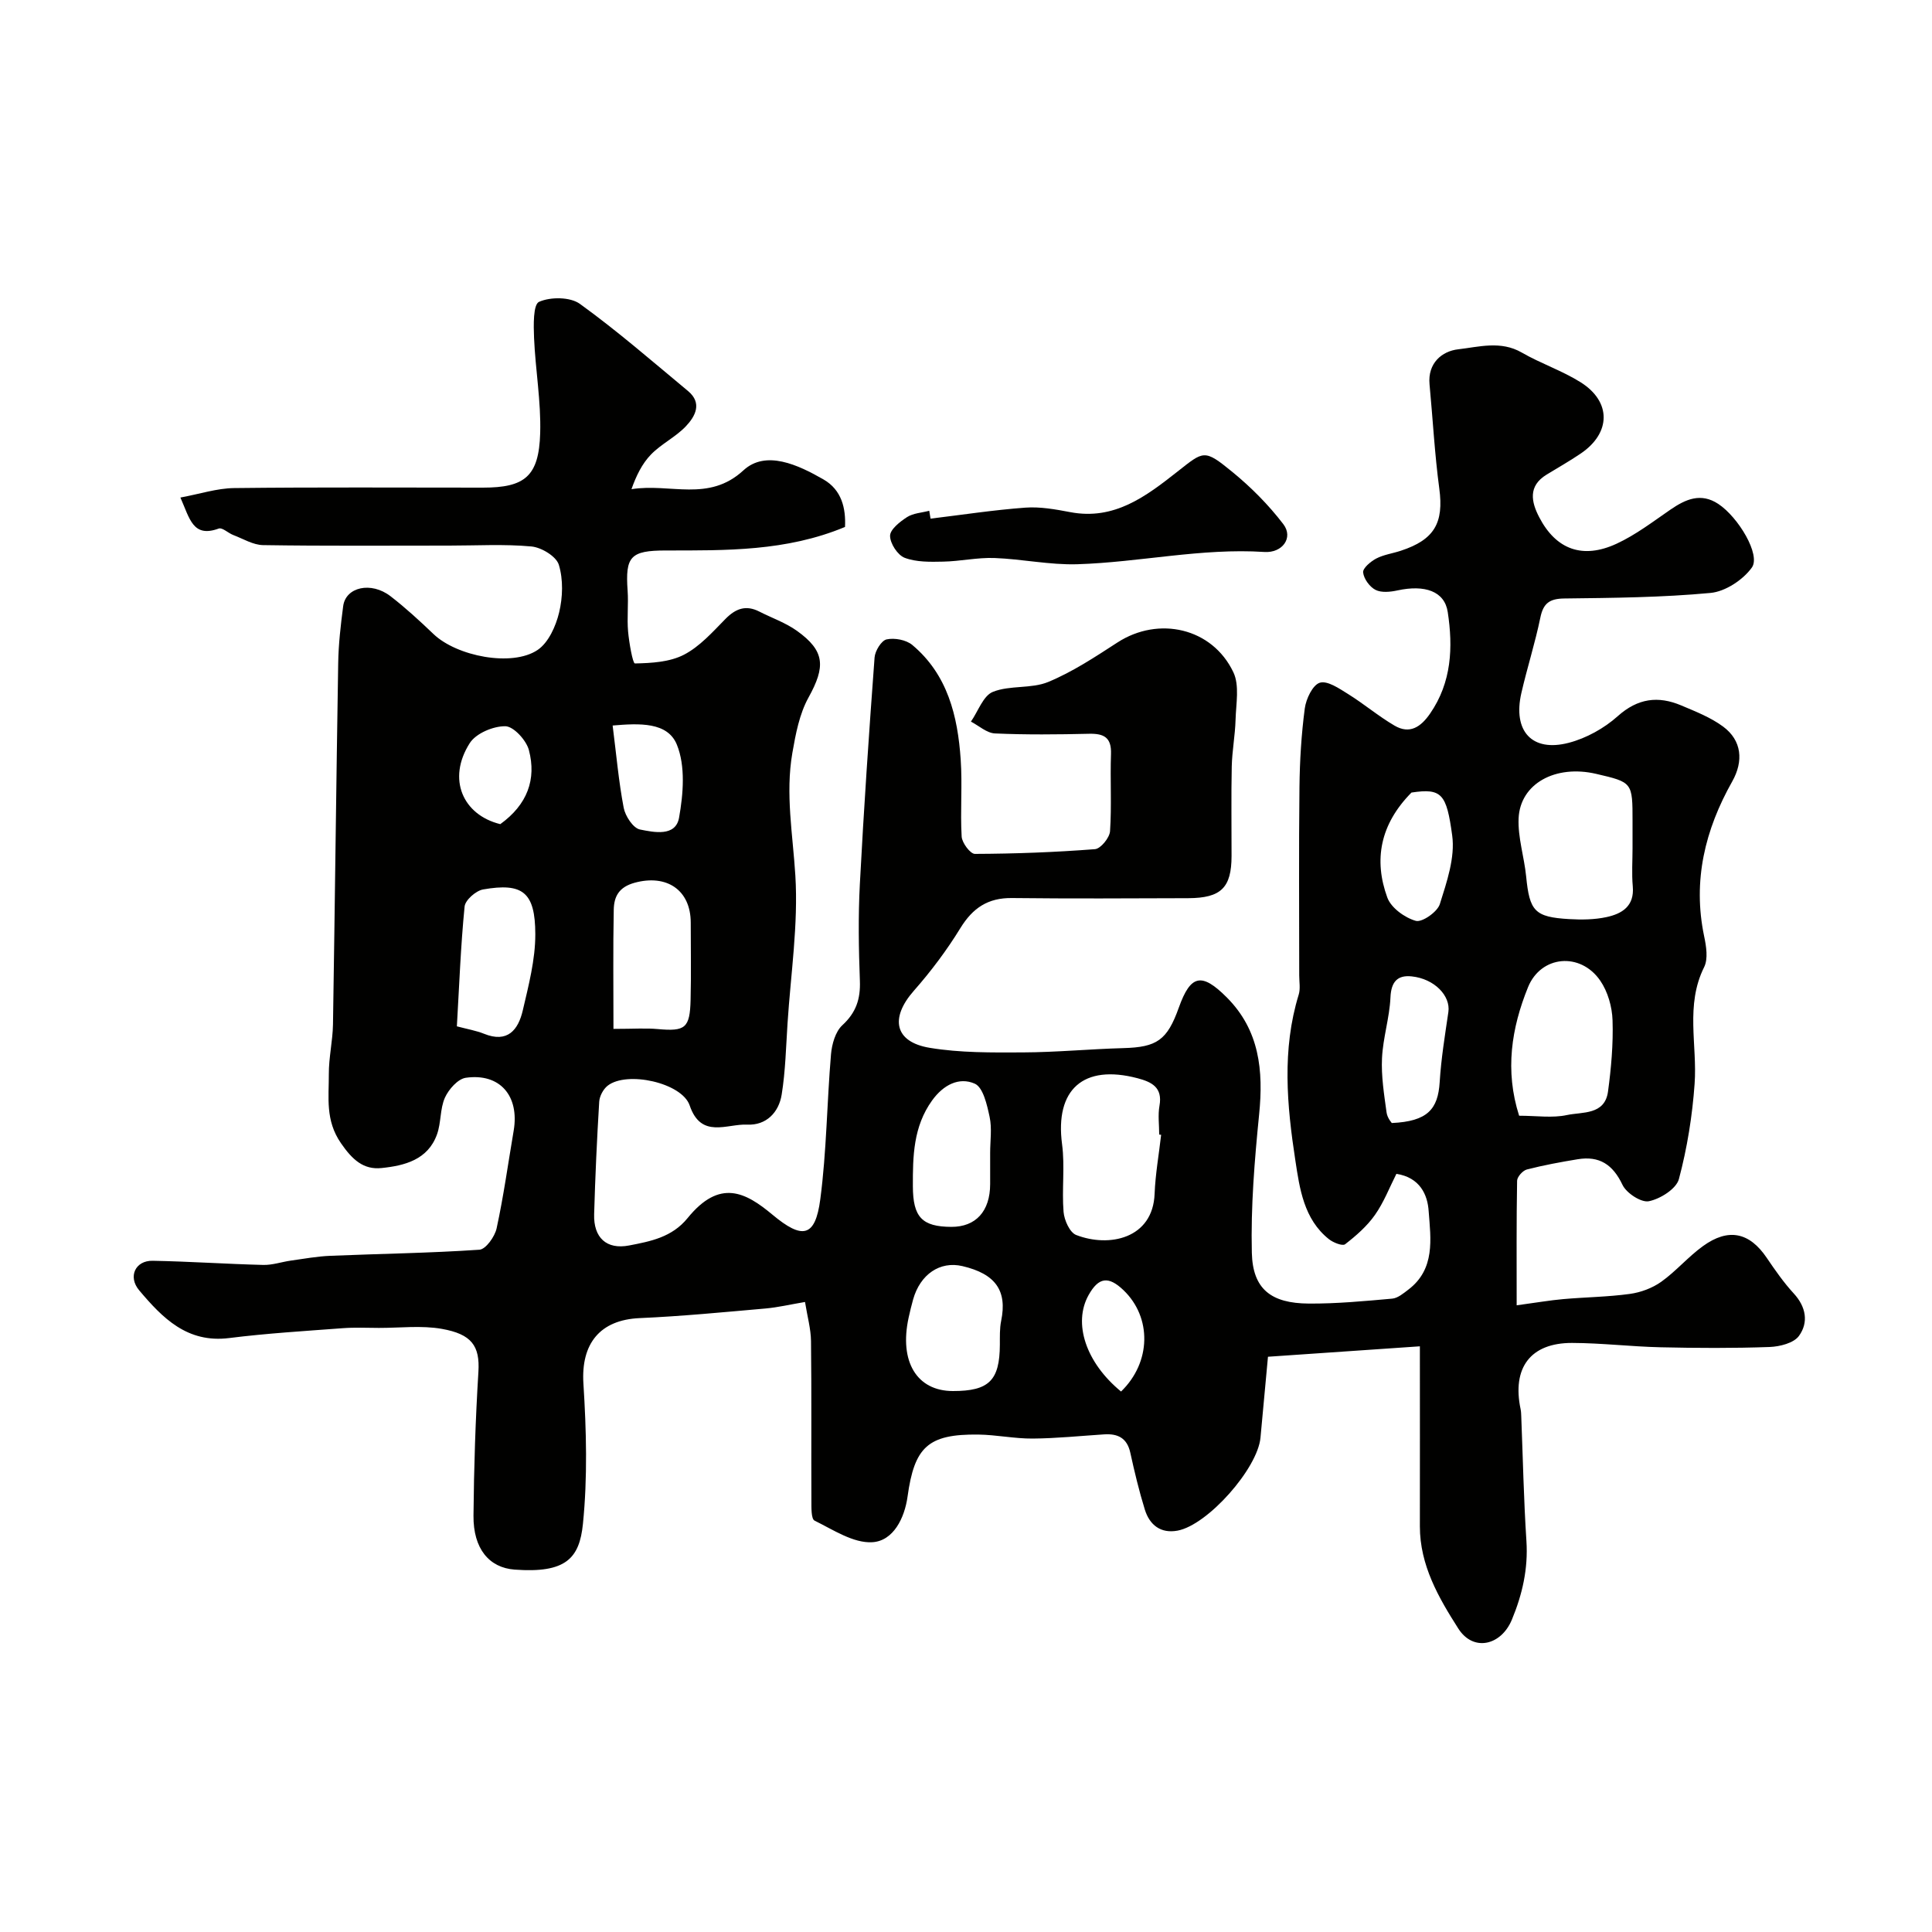 <svg enable-background="new 0 0 400 400" viewBox="0 0 400 400" xmlns="http://www.w3.org/2000/svg"><g fill="#010100"><path d="m289.11 243.03c-1.42 2.8-2.6 5.9-4.45 8.52-1.64 2.33-3.9 4.3-6.17 6.06-.54.42-2.46-.34-3.35-1.05-5.21-4.14-6.07-10.52-6.95-16.3-1.75-11.39-2.81-22.94.69-34.32.38-1.22.11-2.65.11-3.98 0-13-.1-26 .05-39 .06-5.44.39-10.9 1.1-16.28.26-1.98 1.64-4.88 3.12-5.33 1.58-.48 4.03 1.21 5.86 2.35 3.28 2.04 6.27 4.58 9.6 6.53 3.14 1.84 5.44.3 7.37-2.5 4.47-6.48 4.76-13.71 3.65-21.01-.65-4.32-4.75-5.71-10.41-4.48-1.47.32-3.32.51-4.54-.11s-2.43-2.29-2.57-3.62c-.09-.88 1.56-2.26 2.71-2.87 1.55-.81 3.39-1.05 5.08-1.61 7-2.29 8.93-5.8 7.98-12.87-.96-7.16-1.34-14.39-2.02-21.59-.41-4.41 2.59-6.87 5.93-7.25 4.27-.49 8.81-1.84 13.16.67 3.93 2.27 8.34 3.74 12.17 6.14 6.43 4.03 6.33 10.52.03 14.78-2.29 1.55-4.7 2.92-7.06 4.36-3.88 2.36-3.16 5.68-1.52 8.82 3.48 6.71 9.02 8.73 16.04 5.47 3.95-1.83 7.51-4.56 11.13-7.05 3.15-2.16 6.29-3.56 9.9-1.18 4.15 2.74 8.84 10.56 6.95 13.18-1.83 2.55-5.49 4.96-8.55 5.25-10.04.94-20.18 1.03-30.28 1.15-3.05.04-4.35.98-4.96 3.97-1.08 5.25-2.73 10.38-3.93 15.61-1.8 7.87 2.19 12.29 9.81 10.3 3.64-.95 7.33-3 10.14-5.51 4.16-3.72 8.36-4.25 13.15-2.23 2.98 1.26 6.1 2.48 8.67 4.38 3.9 2.88 4.25 7.17 1.89 11.36-5.63 9.98-8.22 20.53-5.82 32.03.44 2.08.86 4.69 0 6.42-3.93 7.88-1.39 16.11-1.97 24.15-.47 6.63-1.54 13.31-3.25 19.72-.54 2.03-3.85 4.11-6.21 4.59-1.59.33-4.66-1.68-5.47-3.39-2-4.22-4.8-6.04-9.28-5.3-3.53.58-7.06 1.23-10.52 2.12-.85.22-2.01 1.52-2.02 2.33-.15 8.37-.09 16.75-.09 25.79 4.2-.57 6.89-1.04 9.6-1.28 4.61-.41 9.26-.45 13.84-1.08 2.25-.31 4.65-1.2 6.49-2.51 3.07-2.19 5.57-5.17 8.63-7.38 5.28-3.83 9.64-2.86 13.2 2.4 1.74 2.56 3.52 5.13 5.61 7.4 2.57 2.79 3.08 6.01 1.08 8.78-1.07 1.49-3.97 2.22-6.08 2.3-7.52.27-15.05.23-22.57.06-6.11-.14-12.2-.88-18.3-.9-8.64-.03-12.5 5.14-10.68 13.74.1.48.11.99.13 1.48.34 8.6.51 17.21 1.07 25.8.37 5.74-.84 11.03-3.01 16.27-2.22 5.36-7.98 6.72-11.09 1.85-4.08-6.39-7.97-13.12-7.96-21.18.02-12.14 0-24.27 0-37.26-10.69.73-20.97 1.44-31.45 2.16-.53 5.73-1.04 11.24-1.55 16.75-.59 6.4-10.92 18.08-17.16 19.25-3.5.65-5.79-1.17-6.78-4.34-1.2-3.87-2.14-7.82-3.01-11.78-.67-3.06-2.58-3.99-5.41-3.81-4.93.32-9.86.83-14.79.87-3.76.03-7.52-.78-11.28-.83-10.42-.12-13.22 2.57-14.64 12.84-.61 4.43-2.93 9.19-7.3 9.45-3.91.23-8.09-2.57-11.95-4.47-.73-.36-.65-2.72-.66-4.17-.05-11 .05-22-.08-33-.03-2.53-.75-5.05-1.24-8.1-3.07.52-5.61 1.12-8.17 1.35-8.68.76-17.36 1.61-26.06 1.99-8.24.36-12.17 5.3-11.65 13.55.61 9.66.87 19.46-.1 29.05-.72 7.12-3.5 10.26-14.15 9.47-5.27-.39-8.57-4.33-8.51-11.16.09-9.94.41-19.88 1.02-29.8.33-5.38-1.43-7.79-7.56-8.88-4.23-.75-8.69-.19-13.05-.2-2.5-.01-5.01-.13-7.5.06-7.84.59-15.71 1.06-23.5 2.04-8.69 1.09-13.8-4.16-18.63-9.89-2.37-2.82-.79-6.18 2.8-6.11 7.63.14 15.25.67 22.88.86 1.91.05 3.83-.63 5.75-.9 2.72-.38 5.44-.88 8.17-.99 10.29-.43 20.59-.56 30.85-1.26 1.32-.09 3.19-2.71 3.56-4.43 1.45-6.68 2.38-13.47 3.53-20.21 1.22-7.2-2.84-11.96-9.9-10.96-1.65.23-3.55 2.39-4.33 4.11-1.04 2.31-.77 5.18-1.64 7.6-1.88 5.28-6.73 6.49-11.48 6.98-3.75.39-6.06-1.73-8.42-5.16-3.26-4.73-2.48-9.44-2.5-14.27-.02-3.43.8-6.87.86-10.3.4-24.93.67-49.87 1.08-74.8.06-3.94.52-7.88 1.03-11.8.52-3.97 5.78-5.16 9.8-2.06 3.13 2.41 6.05 5.11 8.91 7.84 4.8 4.59 16.24 6.85 21.54 3.29 2.26-1.52 3.78-4.93 4.46-7.76.76-3.15.87-6.83-.06-9.88-.53-1.74-3.6-3.6-5.68-3.79-5.62-.52-11.32-.18-16.98-.18-12.86 0-25.71.1-38.57-.1-2.07-.03-4.14-1.32-6.18-2.09-1.05-.4-2.27-1.61-3-1.34-5.38 1.97-6-2.07-7.94-6.42 4.03-.74 7.57-1.92 11.13-1.96 17.16-.2 34.33-.09 51.5-.09 8.7 0 11.6-2.34 11.86-11.29.19-6.55-.99-13.13-1.27-19.71-.11-2.6-.2-6.93 1.04-7.47 2.36-1.05 6.45-1.03 8.46.43 7.75 5.6 15 11.91 22.37 18.03 3.02 2.51 1.5 5.26-.43 7.3-2.11 2.23-5.08 3.64-7.22 5.84-1.86 1.91-3.08 4.44-4.05 7.19 8.01-1.29 15.96 2.76 23.18-3.9 4.64-4.28 11.35-1.12 16.57 1.88 3.8 2.18 4.65 6.02 4.46 9.84-12.19 5.08-24.66 4.86-37.11 4.87-7.31.01-8.4 1.23-7.9 8.3.2 2.82-.15 5.68.1 8.49.21 2.33.97 6.61 1.41 6.6 3.43-.07 7.2-.28 10.16-1.81 3.26-1.69 5.92-4.69 8.57-7.39 2.14-2.18 4.26-2.96 7.05-1.53 2.59 1.32 5.42 2.3 7.76 3.97 5.85 4.19 5.94 7.42 2.4 13.82-1.88 3.4-2.66 7.55-3.34 11.46-1.47 8.49.1 16.91.62 25.4.62 10.13-.96 20.39-1.62 30.59-.32 4.92-.43 9.89-1.21 14.74-.59 3.71-3.2 6.42-7.14 6.23-4.19-.2-9.54 3.01-11.91-3.97-1.6-4.71-13.02-7.21-16.99-4.08-.91.72-1.67 2.15-1.74 3.31-.47 7.76-.83 15.53-1.05 23.3-.14 4.82 2.54 7.37 7.25 6.46 4.41-.85 8.87-1.69 12.1-5.67 6.67-8.21 12.01-5.34 17.56-.71 6.2 5.18 8.87 4.72 9.91-3.17 1.31-9.93 1.37-20.03 2.22-30.03.18-2.09.91-4.69 2.34-6.01 2.85-2.62 3.78-5.43 3.64-9.18-.25-6.66-.36-13.35-.01-19.99.82-15.67 1.89-31.32 3.05-46.97.1-1.37 1.41-3.51 2.49-3.75 1.65-.36 4.05.09 5.33 1.16 7.31 6.13 9.39 14.7 10.01 23.68.37 5.31-.11 10.67.2 15.99.08 1.3 1.79 3.58 2.74 3.58 8.29-.03 16.59-.34 24.86-.98 1.18-.09 3.02-2.35 3.12-3.71.36-5.31.01-10.66.2-15.99.12-3.43-1.46-4.26-4.54-4.19-6.5.15-13.01.22-19.49-.07-1.69-.08-3.32-1.59-4.97-2.45 1.49-2.13 2.54-5.36 4.55-6.16 3.53-1.41 7.96-.6 11.46-2.05 5.05-2.09 9.72-5.19 14.34-8.18 8.5-5.5 19.6-3.03 23.98 6.16 1.31 2.74.55 6.54.46 9.84-.09 3.24-.72 6.46-.79 9.7-.13 6.16-.03 12.33-.04 18.5-.01 6.58-2.16 8.72-8.97 8.75-12.17.04-24.33.11-36.5-.03-4.95-.06-8.1 2.04-10.67 6.22-2.81 4.58-6.09 8.95-9.64 12.98-4.98 5.65-4.02 10.6 3.29 11.81 6.32 1.05 12.86.98 19.3.95 6.94-.03 13.87-.7 20.8-.89s9.06-1.63 11.47-8.38c2.44-6.83 4.72-7.34 9.93-2.12 6.78 6.8 7.61 15.14 6.7 24.21-.95 9.52-1.74 19.12-1.51 28.66.18 7.53 3.99 10.47 11.78 10.52 5.76.04 11.53-.51 17.27-1.02 1.16-.1 2.32-1.08 3.33-1.85 5.64-4.27 4.66-10.52 4.23-16.25-.22-3.43-1.81-6.98-6.68-7.74zm48.89-67.48c0-1.83 0-3.66 0-5.49 0-8.09 0-8.09-7.53-9.84-8.41-1.96-15.74 2-16.06 9.22-.17 3.96 1.16 7.98 1.56 11.99.71 7.22 1.75 8.44 8.92 8.86 2.56.15 5.22.12 7.7-.41 3.2-.69 5.82-2.24 5.46-6.35-.24-2.64-.05-5.32-.05-7.98zm-97.6 59.4c-.13-.02-.27-.03-.4-.05 0-2-.29-4.04.06-5.98.68-3.8-1.63-4.91-4.53-5.68-11.26-2.97-17.14 2.35-15.64 13.67.61 4.6-.07 9.35.31 14 .14 1.71 1.28 4.27 2.61 4.78 6.81 2.65 15.9.77 16.24-8.55.16-4.06.89-8.12 1.35-12.19zm74.12-3.95c3.6 0 6.87.51 9.89-.14 3.19-.68 7.84.03 8.51-4.86.66-4.88 1.1-9.85.94-14.76-.09-2.79-.98-5.93-2.55-8.21-4.1-5.96-12.27-5.24-14.95 1.36-3.43 8.46-4.83 17.25-1.84 26.61zm-187.51-17.98c4.23 0 6.73-.19 9.2.04 5.66.51 6.63-.19 6.77-6.07.13-5.32.03-10.65.03-15.97-.01-6.78-5-10.06-11.6-8.26-3.3.9-4.29 2.88-4.34 5.6-.16 8.04-.06 16.08-.06 24.66zm70.27 74.98c7.48.01 9.69-2.19 9.73-9.58.01-1.66-.06-3.35.27-4.96 1.28-6.22-1.14-9.72-8.04-11.33-4.62-1.08-8.72 1.69-10.19 6.91-.35 1.24-.65 2.5-.93 3.77-1.98 9.09 1.69 15.18 9.16 15.19zm-102.69-75.51c2.26.6 4.01.89 5.62 1.54 4.88 1.98 7.08-.81 8.02-4.81 1.21-5.2 2.61-10.53 2.6-15.81-.02-8.72-2.62-10.69-10.81-9.26-1.49.26-3.7 2.2-3.83 3.54-.81 8.18-1.11 16.41-1.6 24.8zm110.41 26.2c0-2.49.4-5.06-.11-7.44-.53-2.49-1.34-6.13-3.08-6.89-3.25-1.43-6.51.25-8.83 3.48-3.9 5.42-4 11.55-3.98 17.77.02 6.39 1.89 8.37 7.96 8.4 5.07.02 8.03-3.23 8.04-8.85 0-2.16 0-4.32 0-6.47zm83.17-6.18c7.38-.34 9.55-2.85 9.9-8.46.3-4.86 1.09-9.69 1.8-14.52.49-3.34-2.87-6.89-7.6-7.38-2.93-.31-4.25 1.11-4.39 4.35-.19 4.21-1.55 8.36-1.75 12.57-.18 3.72.43 7.51.94 11.23.15 1.19 1.13 2.27 1.1 2.21zm4.06-68.42c-6.52 6.6-7.84 13.97-5 21.74.78 2.13 3.6 4.17 5.89 4.82 1.3.37 4.47-1.84 4.98-3.46 1.44-4.59 3.19-9.65 2.56-14.22-1.17-8.6-2.14-9.83-8.43-8.88zm-165.39-13.88c.77 6.05 1.25 11.6 2.29 17.04.33 1.72 1.96 4.21 3.37 4.49 2.86.57 7.37 1.55 8.09-2.43.88-4.93 1.35-10.71-.45-15.13-1.92-4.73-7.77-4.44-13.3-3.97zm-23.26 20.42c5.6-4.04 7.52-9.29 5.92-15.34-.54-2.04-3.16-4.9-4.87-4.93-2.5-.04-6.08 1.47-7.37 3.49-4.76 7.47-1.4 14.89 6.32 16.78zm128.52 117.47c6.27-6.05 6.39-15.36.5-20.99-3.11-2.97-5.15-2.68-7.22 1.02-3.25 5.82-.59 13.96 6.72 19.97z"/><path d="m192.66 107.38c6.54-.79 13.07-1.8 19.64-2.28 3.05-.22 6.22.35 9.27.93 9.14 1.75 15.72-3.29 22.16-8.35 5.52-4.34 5.55-4.76 11.38 0 3.89 3.18 7.53 6.84 10.58 10.83 2.17 2.84-.22 6.01-3.9 5.77-13.04-.85-25.82 2.14-38.76 2.54-5.69.17-11.42-1.08-17.14-1.29-3.53-.13-7.07.68-10.62.75-2.67.06-5.54.12-7.96-.79-1.46-.55-3.03-2.97-3.03-4.55 0-1.32 2.03-2.92 3.5-3.87 1.29-.83 3.05-.91 4.61-1.32.08.55.17 1.09.27 1.63z"/></g></svg>